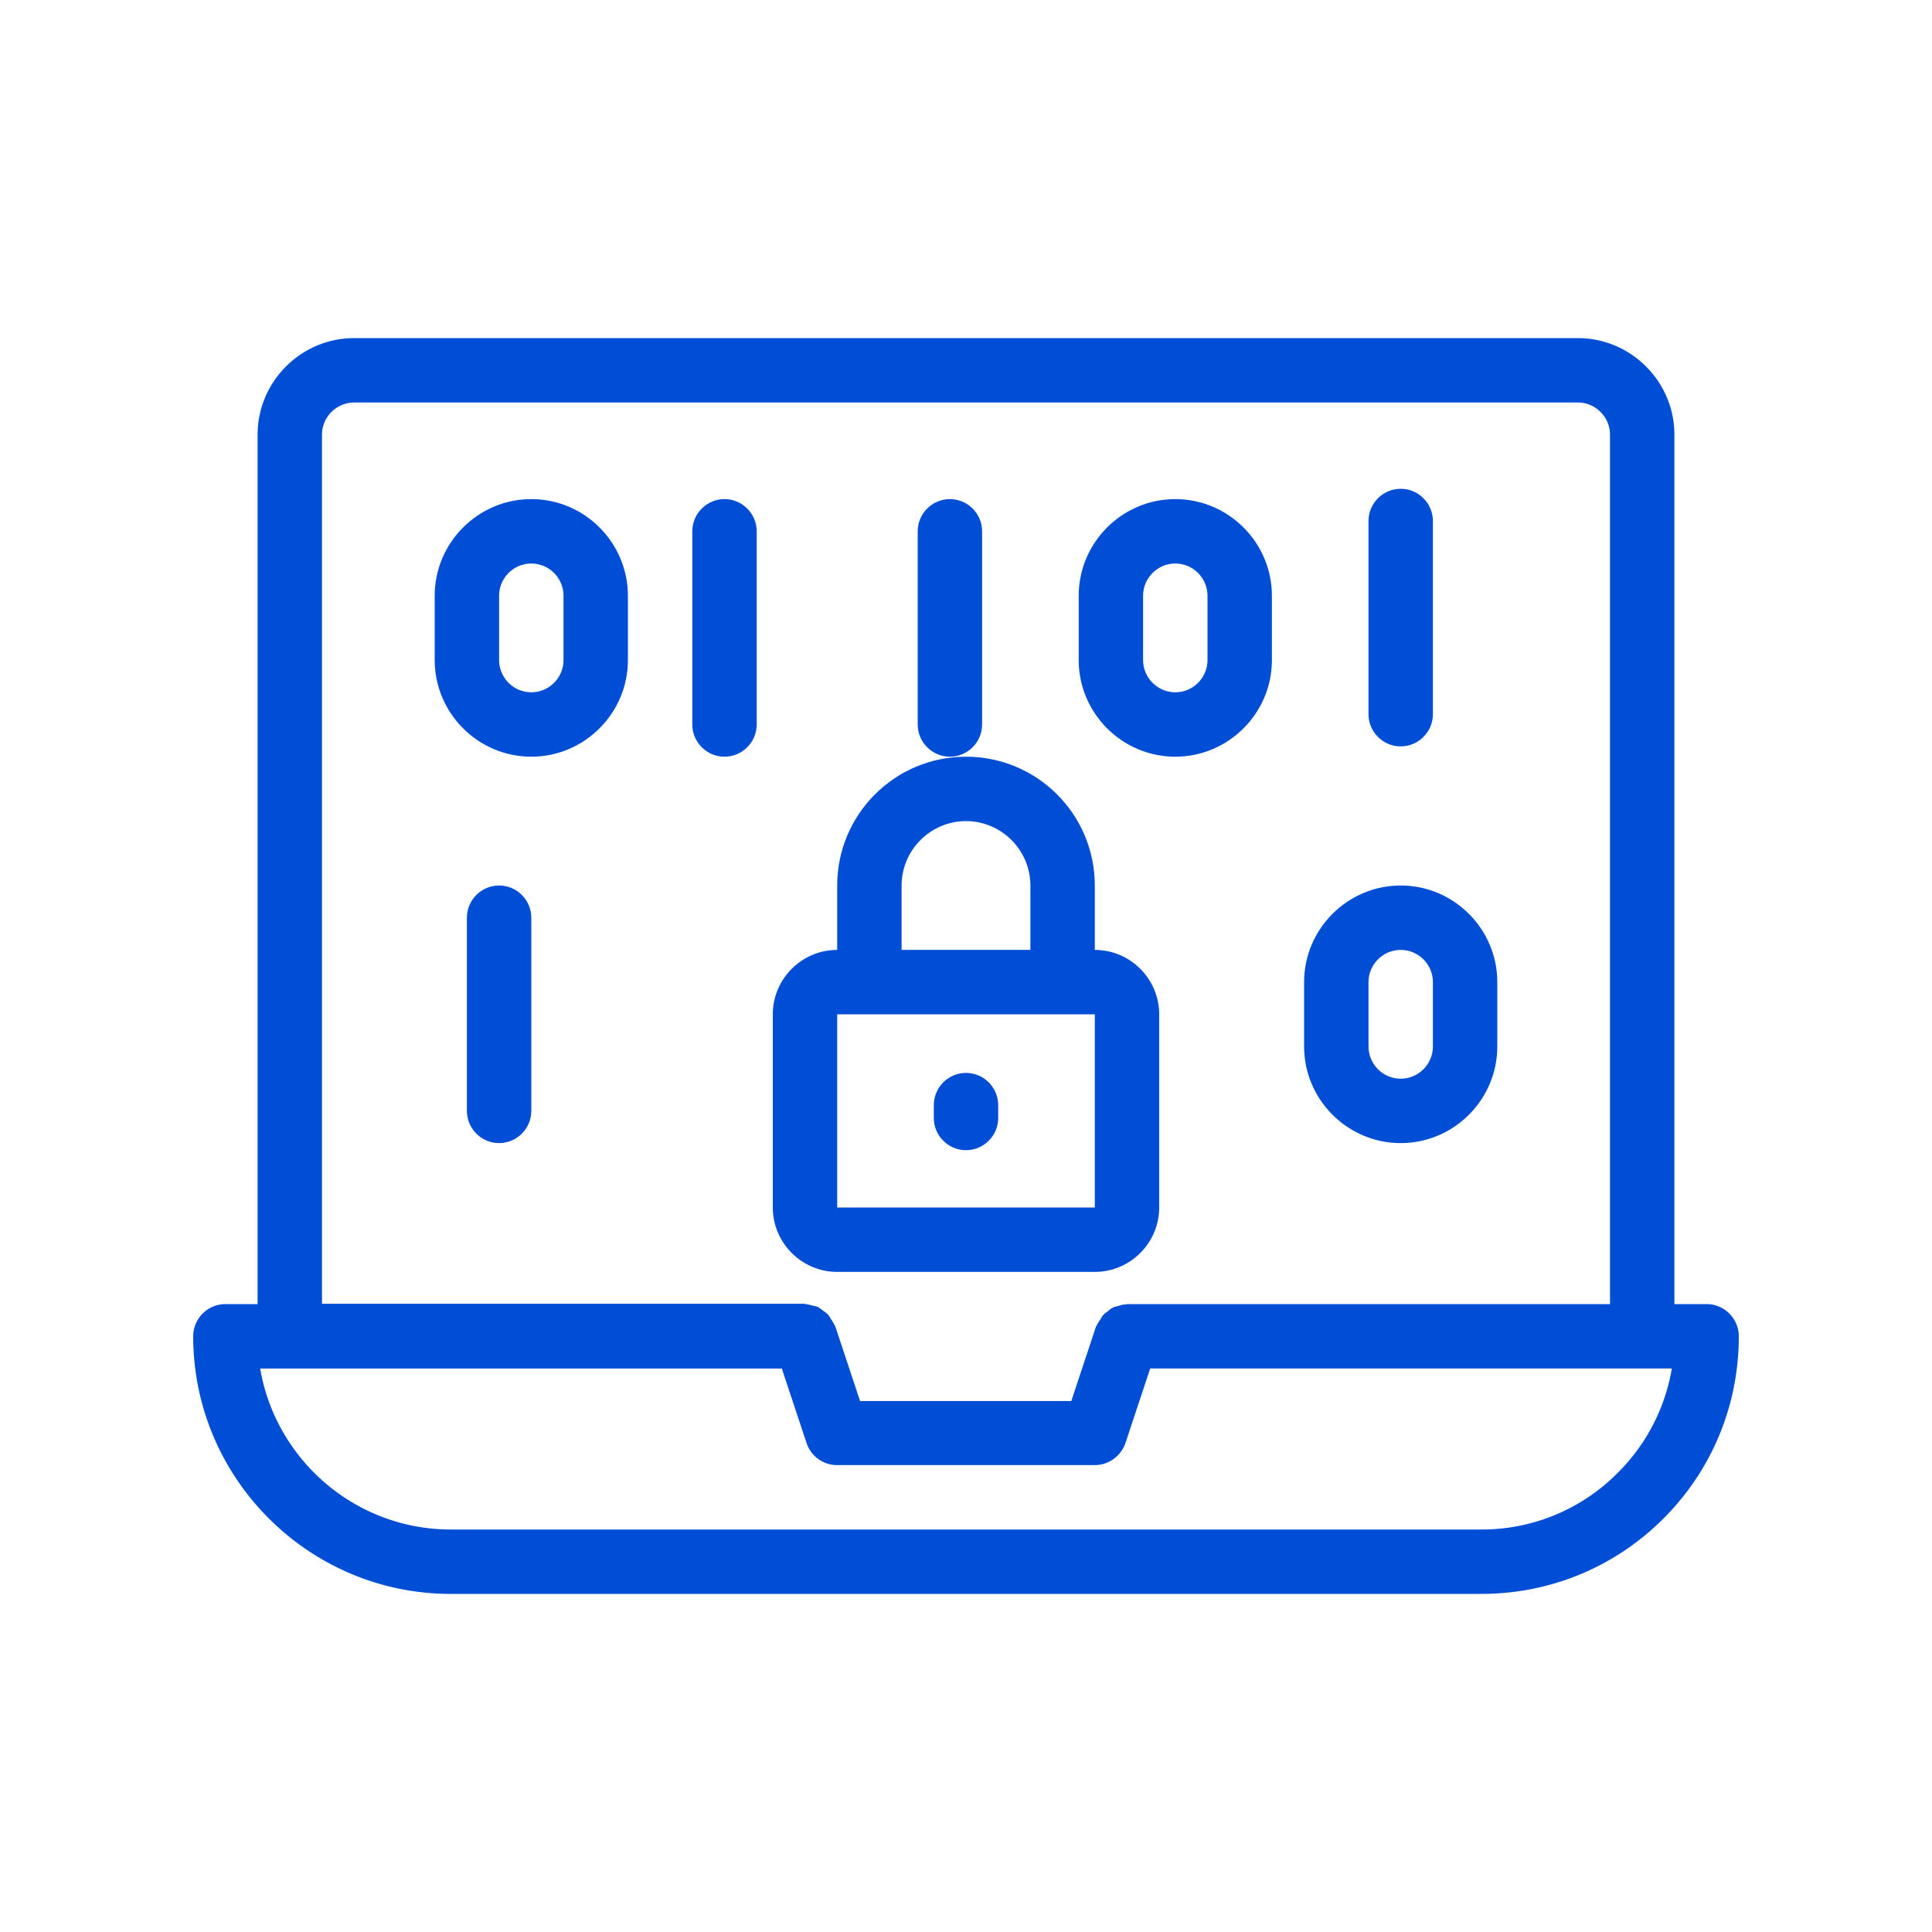 <svg xmlns="http://www.w3.org/2000/svg" xmlns:xlink="http://www.w3.org/1999/xlink" width="512" height="512" x="0" y="0" viewBox="0 0 60 60" style="enable-background:new 0 0 512 512" xml:space="preserve" class=""><g><path d="M16.5 15.5c-1.65 0-3 1.35-3 3v2c0 1.65 1.35 3 3 3s3-1.35 3-3v-2c0-1.65-1.35-3-3-3zm1 5c0 .55-.45 1-1 1s-1-.45-1-1v-2c0-.55.45-1 1-1s1 .45 1 1zM43.5 35.5c1.65 0 3-1.35 3-3v-2c0-1.65-1.35-3-3-3s-3 1.35-3 3v2c0 1.65 1.35 3 3 3zm-1-5c0-.55.45-1 1-1s1 .45 1 1v2c0 .55-.45 1-1 1s-1-.45-1-1zM36.5 23.5c1.65 0 3-1.35 3-3v-2c0-1.65-1.35-3-3-3s-3 1.35-3 3v2c0 1.65 1.35 3 3 3zm-1-5c0-.55.45-1 1-1s1 .45 1 1v2c0 .55-.45 1-1 1s-1-.45-1-1zM22.5 15.5c-.55 0-1 .45-1 1v6c0 .55.45 1 1 1s1-.45 1-1v-6c0-.55-.45-1-1-1zM29.5 23.5c.55 0 1-.45 1-1v-6c0-.55-.45-1-1-1s-1 .45-1 1v6c0 .55.45 1 1 1zM43.5 23.18c.55 0 1-.45 1-1v-6c0-.55-.45-1-1-1s-1 .45-1 1v6c0 .55.45 1 1 1zM15.5 27.5c-.55 0-1 .45-1 1v6c0 .55.45 1 1 1s1-.45 1-1v-6c0-.55-.45-1-1-1z" fill="#004dd6" opacity="1" data-original="#000000" class=""></path><path d="M53 40.5h-1v-27c0-1.65-1.35-3-3-3H11c-1.65 0-3 1.35-3 3v27H7c-.55 0-1 .45-1 1 0 4.41 3.59 8 8 8h32c2.14 0 4.15-.83 5.66-2.34S54 43.64 54 41.5c0-.55-.45-1-1-1zm-43-27c0-.55.45-1 1-1h38c.55 0 1 .45 1 1v27H35c-.01 0-.02.01-.04.01-.08 0-.15.02-.23.05-.05.01-.1.02-.15.04-.06.03-.12.07-.17.12-.05.04-.1.06-.14.11-.04.04-.07.1-.1.15-.04.06-.08.12-.11.18 0 .01-.01.02-.02.03l-.77 2.32h-6.56l-.77-2.32c0-.01-.01-.02-.02-.03-.03-.07-.07-.13-.11-.19-.03-.05-.06-.1-.1-.15-.04-.04-.09-.07-.14-.11-.06-.04-.11-.09-.17-.12-.05-.02-.1-.03-.15-.04-.08-.02-.15-.04-.23-.05-.01 0-.02-.01-.04-.01H10zm40.24 32.24A5.928 5.928 0 0 1 46 47.5H14c-2.97 0-5.44-2.17-5.92-5h16.2l.77 2.32a1 1 0 0 0 .95.68h8c.43 0 .81-.28.95-.68l.77-2.32h16.2a5.951 5.951 0 0 1-1.68 3.24z" fill="#004dd6" opacity="1" data-original="#000000" class=""></path><path d="M34 39.5c1.1 0 2-.9 2-2v-6c0-1.1-.9-2-2-2v-2c0-2.21-1.79-4-4-4s-4 1.79-4 4v2c-1.1 0-2 .9-2 2v6c0 1.1.9 2 2 2zm-6-12c0-1.1.9-2 2-2s2 .9 2 2v2h-4zm-2 4h8v6h-8z" fill="#004dd6" opacity="1" data-original="#000000" class=""></path><path d="M30 33.32c-.55 0-1 .45-1 1v.4c0 .55.45 1 1 1s1-.45 1-1v-.4c0-.55-.45-1-1-1z" fill="#004dd6" opacity="1" data-original="#000000" class=""></path></g></svg>